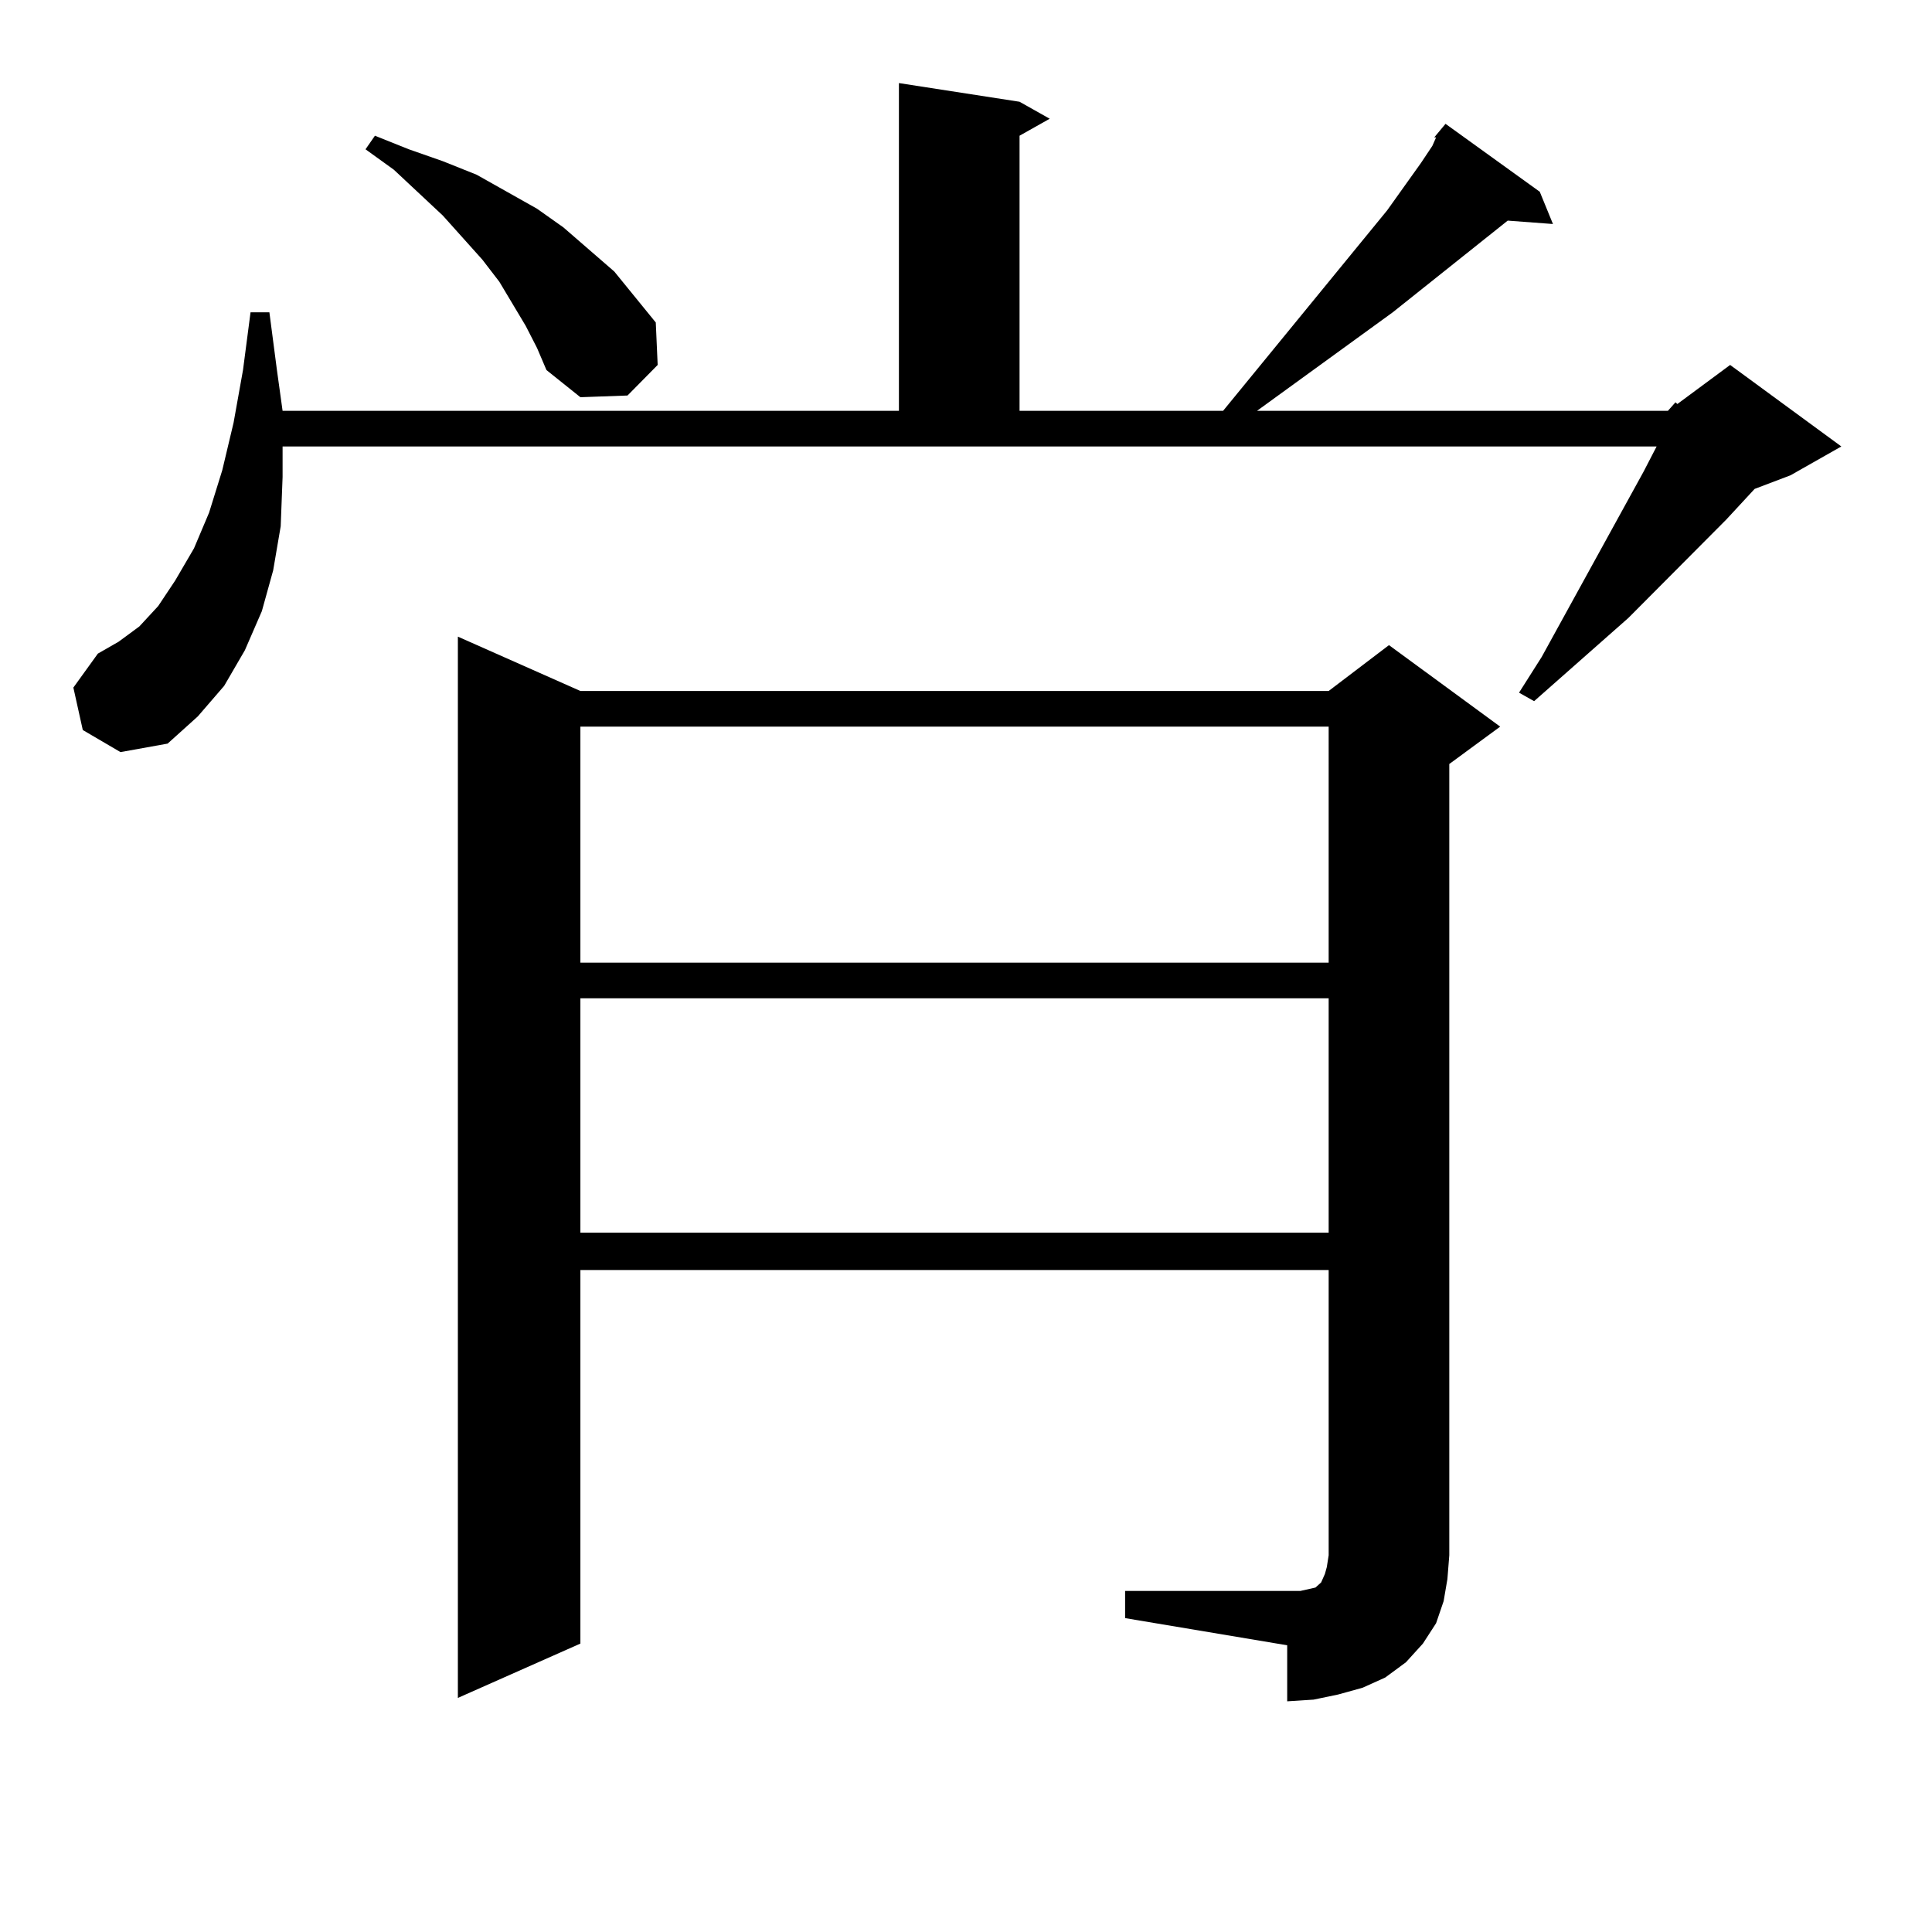 <?xml version="1.0" encoding="utf-8"?>
<!-- Generator: Adobe Illustrator 16.0.0, SVG Export Plug-In . SVG Version: 6.00 Build 0)  -->
<!DOCTYPE svg PUBLIC "-//W3C//DTD SVG 1.1//EN" "http://www.w3.org/Graphics/SVG/1.1/DTD/svg11.dtd">
<svg version="1.1" id="图层_1" xmlns="http://www.w3.org/2000/svg" xmlns:xlink="http://www.w3.org/1999/xlink" x="0px" y="0px"
	 width="1000px" height="1000px" viewBox="0 0 1000 1000" enable-background="new 0 0 1000 1000" xml:space="preserve">
<path d="M863.32,212.629l3.902-4.395l0.976,0.879l27.316-20.215l57.56,42.188l-26.341,14.941l-18.536,7.031l-14.634,15.82
	l-50.73,50.977l-48.779,43.066l-7.805-4.395l11.707-18.457l52.682-95.801l6.829-13.184H146.265v15.82l-0.976,25.488l-3.902,22.852
	l-5.854,21.094l-8.78,20.215l-10.731,18.457l-13.658,15.82l-15.609,14.063l-24.39,4.395l-19.512-11.426l-4.878-21.973l12.683-17.578
	l10.731-6.152l10.731-7.91l9.756-10.547l8.78-13.184l9.756-16.699l7.805-18.457l6.829-21.973l5.854-24.609l4.878-27.246
	l3.902-29.883h9.756l3.902,29.883l2.927,21.094h319.017V43l62.438,9.668l15.609,8.789l-15.609,8.789v142.383h105.363l84.876-103.711
	l17.561-24.609l5.854-8.789l1.951-4.395h-0.976l5.854-7.031L796.98,99.25l6.829,16.699l-23.414-1.758l-59.511,47.461l-70.242,50.977
	H863.32z M272.115,168.684l-6.829-11.426l-6.829-11.426l-8.78-11.426l-20.487-22.852l-25.365-23.73L189.19,77.277l4.878-7.031
	l17.561,7.031l17.561,6.152l17.561,7.031l15.609,8.789l15.609,8.789l13.658,9.668l26.341,22.852l21.463,26.367l0.976,21.973
	l-15.609,15.82l-24.39,0.879l-17.561-14.063l-4.878-11.426L272.115,168.684z M582.352,823.469h90.729l3.902-0.879l3.902-0.879
	l0.976-0.879l0.976-0.879l0.976-0.879l1.951-4.395l0.976-3.516l0.976-6.152V657.355H300.407v193.359l-63.413,28.125V329.523
	l63.413,28.125h387.308l31.219-23.73l57.56,42.188l-26.341,19.336v409.57l-0.976,12.305l-1.951,11.426l-3.902,11.426l-6.829,10.547
	l-8.78,9.668l-10.731,7.91l-11.707,5.273l-12.683,3.516l-12.683,2.637l-13.658,0.879v-29.004l-83.9-14.063V823.469z
	 M300.407,376.105v122.168h387.308V376.105H300.407z M300.407,516.73V638.02h387.308V516.73H300.407z"/>
</svg>
